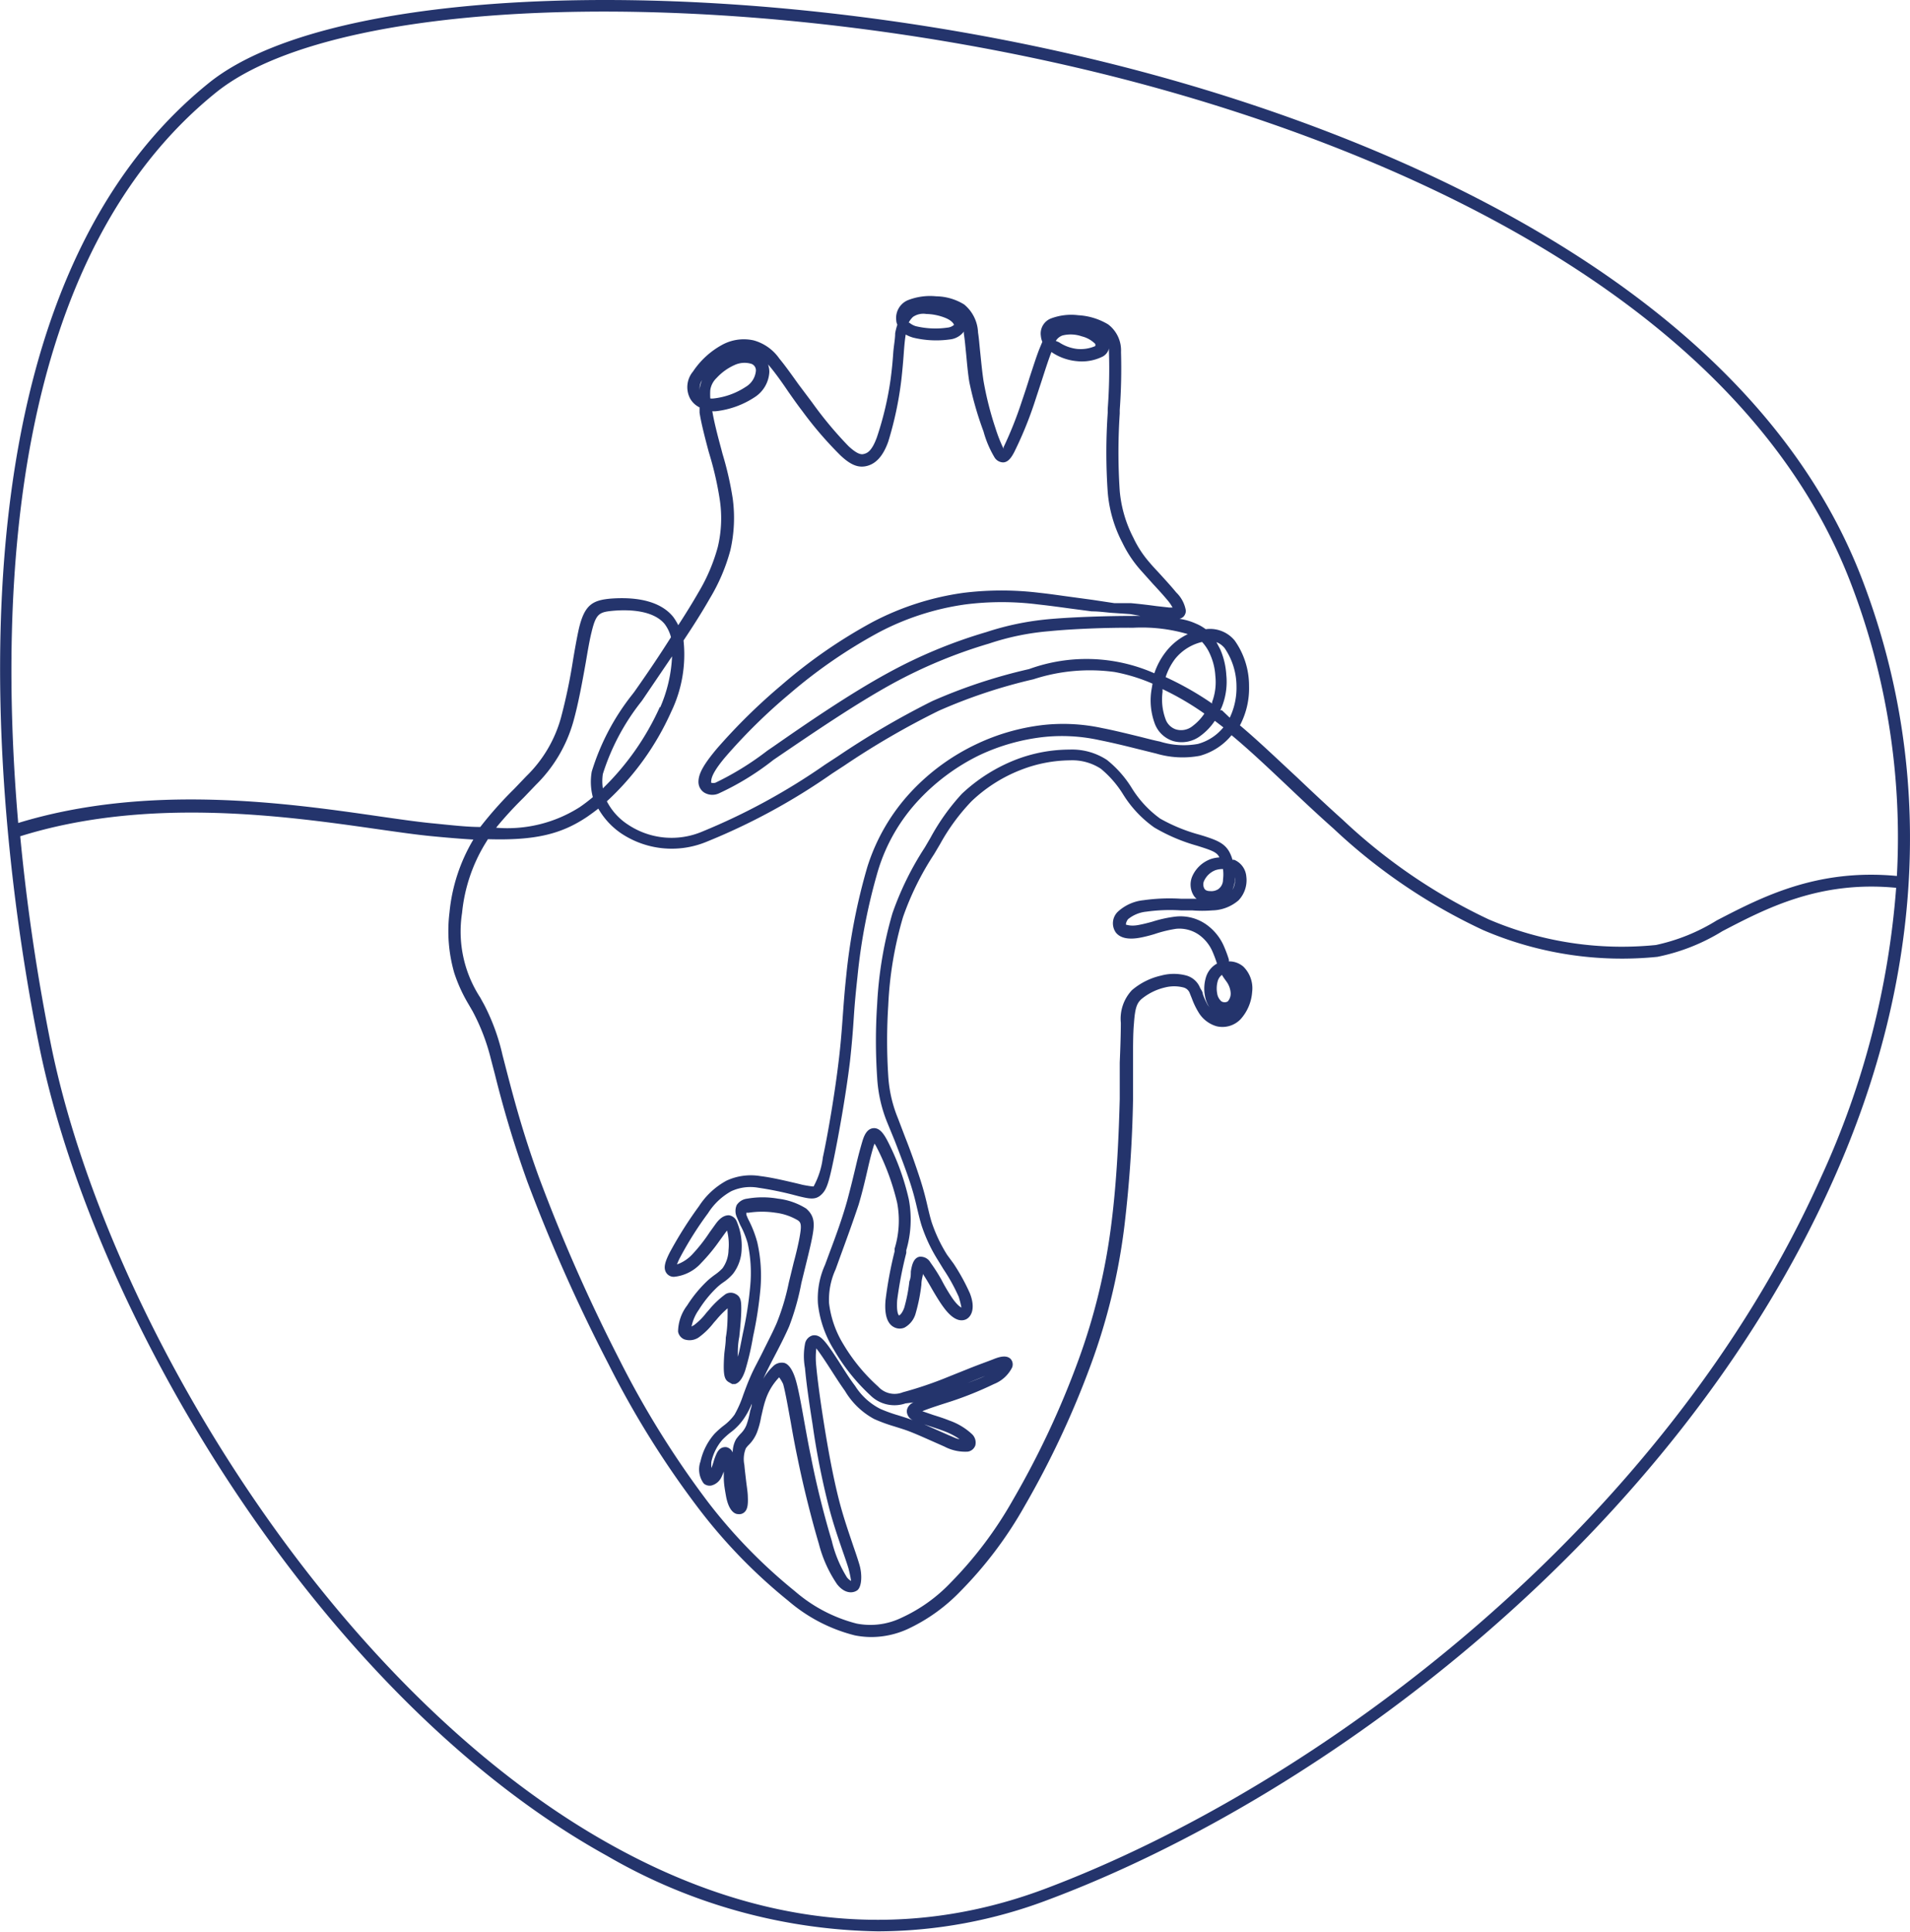 <svg xmlns="http://www.w3.org/2000/svg" viewBox="0 0 104.87 106.08"><defs><style>.cls-1{fill:#24346c;}</style></defs><path class="cls-1" d="M102.18 31.65c-6.49-16.65-27.56-24.54-39.54-27.73-20.52-5.47-44-5.18-51.19.65-16 12.92-11.14 43.86-9.27 53 3.08 15 15.58 35.73 31.16 44.34a30.55 30.55 0 0 0 14.85 4.14 26.52 26.52 0 0 0 9.38-1.74c15.19-5.69 34.4-20.1 43.06-39.46 5.07-11.29 5.6-22.78 1.55-33.2zm-90.32-26.57c7.08-5.71 30.26-5.95 50.61-.53 11.86 3.16 32.71 10.92 39.1 27.34a38.94 38.94 0 0 1 2.58 16.21c-4.4-.42-7.44 1.17-9.89 2.44a10.51 10.51 0 0 1-3.34 1.35 18.56 18.56 0 0 1-9.19-1.41 30.76 30.76 0 0 1-8-5.46c-.87-.78-1.71-1.57-2.52-2.34-1.08-1-2.12-2-3.13-2.85a4.37 4.37 0 0 0 .5-2.17 4.29 4.29 0 0 0-.79-2.49 1.75 1.75 0 0 0-1.59-.62 2.36 2.36 0 0 0-.52-.3 3.35 3.35 0 0 0-.92-.27.53.53 0 0 0 .21-.11.47.47 0 0 0 .14-.34 1.8 1.8 0 0 0-.53-1c-.21-.26-.5-.58-.79-.9s-.48-.51-.67-.74a5.77 5.77 0 0 1-.89-1.36 6.91 6.91 0 0 1-.75-2.57 31.93 31.93 0 0 1 0-4.25v-.2a31.1 31.1 0 0 0 .07-3.18 1.79 1.79 0 0 0-.71-1.52 3.57 3.57 0 0 0-1.63-.5 3.16 3.16 0 0 0-1.54.19.89.89 0 0 0-.52.95 1.07 1.07 0 0 0 .08.32l-.15.36c-.17.42-.35 1-.55 1.6-.13.43-.28.88-.43 1.32a20.9 20.9 0 0 1-1 2.51.56.56 0 0 1 0 .08 8.39 8.39 0 0 1-.44-1.12 17.89 17.89 0 0 1-.66-2.61c-.08-.54-.13-1.08-.18-1.56s-.07-.78-.12-1.09a2.1 2.1 0 0 0-.76-1.54 3 3 0 0 0-1.54-.45 3.34 3.34 0 0 0-1.57.22 1.06 1.06 0 0 0-.62 1.1.6.6 0 0 0 .06.24 3.23 3.23 0 0 0-.12.47c0 .32-.08.69-.11 1.13s-.07.86-.14 1.39a17.68 17.68 0 0 1-.75 3.18c-.29.81-.56.88-.69.92s-.33.08-.87-.42a21 21 0 0 1-2-2.4l-.75-1c-.4-.56-.75-1.05-1.05-1.41a2.54 2.54 0 0 0-1.41-1 2.48 2.48 0 0 0-1.74.25 4.54 4.54 0 0 0-1.59 1.46 1.34 1.34 0 0 0-.16 1.48 1.18 1.18 0 0 0 .52.49v.29c.08.51.24 1.17.5 2.14l.08.27a17.78 17.78 0 0 1 .53 2.37 6.82 6.82 0 0 1-.11 2.6 9.9 9.9 0 0 1-1.05 2.47c-.35.61-.73 1.22-1.12 1.82a3 3 0 0 0-.28-.46c-.63-.78-1.81-1.12-3.43-1-1 .09-1.44.34-1.75 1.67-.1.45-.21 1.06-.32 1.72a30.64 30.64 0 0 1-.66 3.15 7.13 7.13 0 0 1-1.91 3.22l-.66.69a21.24 21.24 0 0 0-1.86 2.09c-.78 0-1.67-.11-2.71-.21-.8-.08-1.77-.22-2.88-.38-5.06-.73-12.65-1.81-19.78.37-1.11-12.91-.35-31.06 10.86-40.11zm24.71 64.79a.49.49 0 0 0 .44.24 2.3 2.3 0 0 0 1.49-.76 9.91 9.91 0 0 0 1-1.21l.34-.47.08-.1a3.09 3.09 0 0 1 .08 1.07 1.77 1.77 0 0 1-.33 1 2.57 2.57 0 0 1-.38.33 4.84 4.84 0 0 0-.43.34 7.06 7.06 0 0 0-1.13 1.37 2.42 2.42 0 0 0-.5 1.44.57.57 0 0 0 .33.42.9.9 0 0 0 .8-.1 4 4 0 0 0 .83-.81l.15-.17a5.08 5.08 0 0 1 .61-.62v.16c0 .35 0 .91-.1 1.45 0 .35-.07.69-.09 1-.06 1 0 1.28.23 1.43l.21.12h.16c.23-.07.4-.3.55-.73a15.17 15.17 0 0 0 .44-1.89 21.17 21.17 0 0 0 .4-2.58 8.32 8.32 0 0 0-.17-2.58 6.17 6.17 0 0 0-.44-1.16 2.53 2.53 0 0 1-.16-.36.62.62 0 0 1 0-.11h.13a4.85 4.85 0 0 1 1.46 0 3.16 3.16 0 0 1 1.24.42c.12.09.22.17.12.76-.06.39-.2 1-.35 1.55l-.27 1.11a12.77 12.77 0 0 1-.66 2.21c-.21.49-.48 1-.75 1.55s-.48.91-.67 1.34-.3.74-.42 1.06a6 6 0 0 1-.48 1.09 2.8 2.8 0 0 1-.62.62 4.91 4.91 0 0 0-.48.43 3.42 3.42 0 0 0-.77 1.52 1.3 1.3 0 0 0 .18 1.21.5.5 0 0 0 .42.11.84.84 0 0 0 .55-.46 2.88 2.88 0 0 0 .13-.31v.34c0 .35.07.71.12 1 .14.77.44 1 .67 1a.42.42 0 0 0 .35-.11c.15-.14.2-.38.18-.82 0-.25-.06-.59-.1-.94s-.07-.58-.09-.83a1.58 1.58 0 0 1 .08-.91 1.51 1.51 0 0 1 .17-.2 2 2 0 0 0 .44-.67 4.54 4.54 0 0 0 .23-.85c.07-.29.13-.6.23-.9a3.25 3.25 0 0 1 .76-1.28 2.13 2.13 0 0 1 .22.37c.13.48.26 1.24.42 2.11.11.64.24 1.34.38 2 .32 1.57.77 3.35 1.16 4.66a7 7 0 0 0 1 2.22c.41.52.85.51 1.1.34s.3-.85.12-1.44q-.12-.4-.33-1c-.22-.66-.51-1.48-.75-2.39-.39-1.49-.69-3.26-.88-4.46s-.34-2.33-.4-3a4.37 4.37 0 0 1 0-1c.19.24.47.66.76 1.11s.55.86.81 1.22a4.16 4.16 0 0 0 1.61 1.55 8.76 8.76 0 0 0 1.09.4c.25.08.52.16.79.26.42.16.86.36 1.27.54l.7.31a2.45 2.45 0 0 0 1.29.28.52.52 0 0 0 .41-.34.64.64 0 0 0-.17-.61 3.53 3.53 0 0 0-1.26-.76c-.27-.11-.58-.21-.87-.3l-.61-.21c.26-.11.65-.24 1.08-.38l.5-.16a19.23 19.23 0 0 0 2.35-.95 1.89 1.89 0 0 0 1-.91.45.45 0 0 0-.08-.47c-.21-.21-.56-.14-.91 0s-.87.32-1.46.56l-1 .4a20.92 20.92 0 0 1-2.55.87 1.21 1.21 0 0 1-1.35-.31 9.91 9.91 0 0 1-1.91-2.32 5.59 5.59 0 0 1-.79-2.26 4 4 0 0 1 .36-1.86l.26-.72c.3-.82.67-1.83 1-2.82.21-.7.37-1.39.51-2s.22-.9.31-1.2a.91.91 0 0 1 .06-.16 1.94 1.94 0 0 1 .1.17 13.33 13.33 0 0 1 1.14 3.08 5.25 5.25 0 0 1-.14 2.51v.15a22.08 22.08 0 0 0-.5 2.69c-.07.83.11 1.33.52 1.5a.67.67 0 0 0 .52 0 1.27 1.27 0 0 0 .62-.8 9.57 9.57 0 0 0 .31-1.56c0-.2.05-.38.08-.53v-.06c.13.19.29.46.45.74s.42.72.62 1 .72 1 1.29.76c.3-.14.55-.6.22-1.44a11.26 11.26 0 0 0-.89-1.62l-.36-.49a8.29 8.29 0 0 1-.85-1.8c-.08-.26-.14-.52-.21-.81-.1-.44-.22-.93-.42-1.55s-.52-1.54-.82-2.29l-.4-1.05a7.24 7.24 0 0 1-.53-2.32 30.17 30.17 0 0 1 0-3.87 20.24 20.24 0 0 1 .81-4.85 15.71 15.71 0 0 1 1.71-3.46l.32-.54a11.2 11.2 0 0 1 1.73-2.36 8.23 8.23 0 0 1 2.75-1.74 7.59 7.59 0 0 1 2.66-.51 2.87 2.87 0 0 1 1.69.46 5.73 5.73 0 0 1 1.22 1.4 6.26 6.26 0 0 0 1.72 1.83 9.84 9.84 0 0 0 2.35 1l.22.07c.66.21.89.32 1 .57a1.86 1.86 0 0 0-.47.09 1.77 1.77 0 0 0-1 .91 1.15 1.15 0 0 0 .07 1.11.75.75 0 0 0 .15.16h-.86a10.23 10.23 0 0 0-2.05.08 2.44 2.44 0 0 0-1.4.62.88.88 0 0 0-.12 1.16c.25.31.71.4 1.37.27a7.51 7.51 0 0 0 .75-.19 7 7 0 0 1 1.19-.29 1.88 1.88 0 0 1 1.25.33 2.22 2.22 0 0 1 .72.87 6.86 6.86 0 0 1 .27.71 1.29 1.29 0 0 0-.59.7 2.15 2.15 0 0 0-.06 1.13 1.51 1.51 0 0 0 .25.59l-.11-.15a3.64 3.64 0 0 1-.27-.6c0-.12-.1-.24-.15-.34a1.14 1.14 0 0 0-.74-.67 2.64 2.64 0 0 0-1.4 0 3.72 3.72 0 0 0-1.6.8 2.29 2.29 0 0 0-.61 1.79q0 .79-.06 2.19v2c-.05 1.9-.15 4.41-.46 6.85a34 34 0 0 1-1.8 7.46 48 48 0 0 1-3.61 7.71 21.55 21.55 0 0 1-3.41 4.53 8.73 8.73 0 0 1-2.7 1.93 3.92 3.92 0 0 1-2.47.32 8.32 8.32 0 0 1-3.39-1.78 29 29 0 0 1-4.75-4.87 50.94 50.94 0 0 1-4.89-7.86 93.38 93.38 0 0 1-4.41-10c-.89-2.45-1.4-4.4-1.77-5.82l-.23-.89a11.51 11.51 0 0 0-1-2.75l-.22-.4a6.64 6.64 0 0 1-1-4.65 9 9 0 0 1 1.26-3.79l.16-.26c2.63.08 4.05-.29 5.45-1.23.2-.14.41-.29.61-.45a4.09 4.09 0 0 0 1.27 1.37 5 5 0 0 0 4.63.47 34.74 34.74 0 0 0 6.93-3.76l.69-.45a44 44 0 0 1 5.17-3 29 29 0 0 1 5.2-1.73 10 10 0 0 1 4.46-.4 9.64 9.64 0 0 1 2.08.64l-.06.36a3.67 3.67 0 0 0 .19 1.85 1.58 1.58 0 0 0 1 .94 1.71 1.71 0 0 0 1.51-.29 3.24 3.24 0 0 0 .78-.82l.47.36a2.74 2.74 0 0 1-1.4.91 4.38 4.38 0 0 1-2.08-.13c-.35-.07-.72-.17-1.12-.27-.66-.16-1.38-.34-2.05-.47a10.13 10.13 0 0 0-3.25-.17 11.63 11.63 0 0 0-3.74 1.09 11.81 11.81 0 0 0-3.47 2.54 10.78 10.78 0 0 0-2.44 4.17 33 33 0 0 0-1.16 6c-.09.84-.14 1.54-.19 2.23s-.11 1.5-.22 2.4c-.21 1.79-.6 4.07-.87 5.31a4.45 4.45 0 0 1-.51 1.6s-.14 0-.6-.09l-.24-.06c-.6-.14-1.42-.34-2.08-.42a3.17 3.17 0 0 0-1.86.25 4.17 4.17 0 0 0-1.51 1.4 22 22 0 0 0-1.6 2.53c-.25.49-.37.84-.21 1.11zm4.71 7.21c0 .15-.07.29-.1.43a4.43 4.43 0 0 1-.2.75 1.39 1.39 0 0 1-.32.47 3.07 3.07 0 0 0-.24.29 1.48 1.48 0 0 0-.19.74.48.48 0 0 0-.37-.3c-.12 0-.35 0-.52.37a3 3 0 0 0-.16.43 2.86 2.86 0 0 1-.12.35 1.7 1.7 0 0 1 0-.35 2.78 2.78 0 0 1 .61-1.21 4.72 4.72 0 0 1 .41-.37 3.15 3.15 0 0 0 .76-.78 4.47 4.47 0 0 0 .44-.82zm9.46 1.13l.3.1c.28.09.58.19.84.29a3.83 3.83 0 0 1 .8.42c-.13 0-.31-.1-.56-.2l-.68-.3zm1.69-2l1-.39c.35-.14.67-.28 1-.38h-.08a15.42 15.42 0 0 1-1.92.73zm14.66-28.49h.06a2.21 2.21 0 0 1 0 .58.63.63 0 0 1-.27.53.7.7 0 0 1-.44.1c-.23 0-.29-.1-.31-.13a.48.48 0 0 1 0-.47 1.14 1.14 0 0 1 .61-.55 1.24 1.24 0 0 1 .35-.06zm-.22 6.12a.67.67 0 0 1 .22-.31 3.16 3.16 0 0 0 .18.27l.1.14a1.21 1.21 0 0 1 .2.57.65.65 0 0 1-.16.48.35.35 0 0 1-.34 0 .7.7 0 0 1-.24-.44 1.49 1.49 0 0 1 .04-.71zm-29.34-18.67c.5-.75 1-1.53 1.45-2.32a10.3 10.3 0 0 0 1.12-2.63 7.94 7.94 0 0 0 .13-2.85 17.93 17.93 0 0 0-.56-2.45l-.07-.27c-.26-.95-.41-1.59-.49-2.07a1.33 1.33 0 0 0 .2 0 4.85 4.85 0 0 0 2.11-.76 1.75 1.75 0 0 0 .82-1.38 1.21 1.21 0 0 0-.07-.43l.12.14c.29.35.63.82 1 1.37.24.34.49.7.76 1.05a20.36 20.36 0 0 0 2.09 2.43c.57.54 1 .71 1.48.58s.87-.54 1.15-1.33a19.2 19.2 0 0 0 .72-3.4c.06-.54.1-1 .13-1.42s.06-.77.11-1.06a1.94 1.94 0 0 0 .41.17 5.38 5.38 0 0 0 2 .1 1.11 1.11 0 0 0 .78-.43v.11c.05.3.08.66.12 1.05s.09 1.05.18 1.6a18.35 18.35 0 0 0 .78 2.72 5.69 5.69 0 0 0 .59 1.4.57.57 0 0 0 .48.3c.29 0 .47-.29.61-.55a20.73 20.73 0 0 0 1.08-2.61l.44-1.34c.19-.59.37-1.15.53-1.56a2.94 2.94 0 0 0 1.38.5 2.56 2.56 0 0 0 1.45-.26.7.7 0 0 0 .33-.44 2.32 2.32 0 0 0 0 .24 29.48 29.48 0 0 1-.07 3.09v.21a31.68 31.68 0 0 0 0 4.35 7.25 7.25 0 0 0 .81 2.79 6.52 6.52 0 0 0 1 1.5l.68.76c.29.31.57.62.77.86a2.28 2.28 0 0 1 .3.43h-.18l-.71-.08c-.44-.06-.94-.12-1.39-.16h-.91l-1.19-.18-1.18-.16c-.53-.07-1.11-.16-1.76-.23a17.1 17.1 0 0 0-4.14 0 15.21 15.21 0 0 0-5 1.6 27.9 27.9 0 0 0-5 3.46 32.29 32.29 0 0 0-3.57 3.51c-.7.84-1 1.35-1 1.81a.7.7 0 0 0 .3.58.86.86 0 0 0 .81.06 14.82 14.82 0 0 0 3-1.84l.38-.26c1.74-1.18 4.12-2.81 6.18-3.94a27 27 0 0 1 5.28-2.19 14 14 0 0 1 3.3-.68c1.3-.13 3.17-.2 4.62-.19a9 9 0 0 1 3 .35 3.32 3.32 0 0 0-1.23 1 3.93 3.93 0 0 0-.61 1.15 9.23 9.23 0 0 0-6.88-.23 29.21 29.21 0 0 0-5.32 1.76 46 46 0 0 0-5.18 3.03l-.69.45a35 35 0 0 1-6.77 3.69 4.31 4.31 0 0 1-4.06-.39 3.35 3.35 0 0 1-1.16-1.28 15 15 0 0 0 3.53-4.91 7.24 7.24 0 0 0 .68-3.92zm1.47-13.29a3.38 3.38 0 0 1 0-.47 1.14 1.14 0 0 1 .34-.65 3 3 0 0 1 1-.72 1.3 1.3 0 0 1 .92-.06.38.38 0 0 1 .24.41 1.14 1.14 0 0 1-.55.85 4 4 0 0 1-1.77.64.81.81 0 0 1-.18 0zm10.89-4.16a1.16 1.16 0 0 1 .24-.32 1 1 0 0 1 .72-.16 3 3 0 0 1 1.09.23c.3.13.42.29.44.37a.64.64 0 0 1-.36.15 4.62 4.62 0 0 1-1.74-.08 1 1 0 0 1-.35-.19zm8.08 1a.7.7 0 0 1 .37-.3 1.86 1.86 0 0 1 1.06.05 1.55 1.55 0 0 1 .74.42v.11a2 2 0 0 1-1 .16 2.25 2.25 0 0 1-1-.37zm4.65 15.1h-.35c-1.48 0-3.37.06-4.7.18a15.39 15.39 0 0 0-3.42.71 27.06 27.06 0 0 0-5.41 2.25c-2.09 1.14-4.48 2.78-6.23 4l-.38.26a16 16 0 0 1-2.85 1.76.45.45 0 0 1-.23 0 .15.15 0 0 1 0-.08c0-.27.24-.7.8-1.36a30.84 30.84 0 0 1 3.49-3.43 27.81 27.81 0 0 1 4.9-3.38 14.49 14.49 0 0 1 4.76-1.54 15.82 15.82 0 0 1 4 0c.64.07 1.22.15 1.73.22l1.21.16c.46 0 .85.07 1.24.09l.88.06zm1.38 3.36a3.43 3.43 0 0 1 .52-1 2.69 2.69 0 0 1 1.48-.93 2.38 2.38 0 0 1 .44.68 3.36 3.36 0 0 1 .29 1.19 3.1 3.1 0 0 1-.18 1.43v.08a16.78 16.78 0 0 0-2.55-1.45zm2.13 2a2.8 2.8 0 0 1-.64.68 1 1 0 0 1-.93.19.91.91 0 0 1-.56-.55 3.13 3.13 0 0 1-.17-1.5v-.16a15.55 15.55 0 0 1 2.32 1.36zm-29.9-.36a14.55 14.55 0 0 1-3.13 4.47 2.64 2.64 0 0 1 0-.79 12.41 12.41 0 0 1 2.13-4l.09-.13 1.58-2.33a7.86 7.86 0 0 1-.65 2.8zm-1.41-.82l-.1.13a12.86 12.86 0 0 0-2.23 4.24 3.28 3.28 0 0 0 .06 1.4 8.61 8.61 0 0 1-.72.55 7.38 7.38 0 0 1-4.59 1.13c.48-.59 1-1.15 1.51-1.65l.67-.7a7.85 7.85 0 0 0 2.06-3.48c.28-1 .49-2.17.68-3.23.11-.65.21-1.24.32-1.68.24-1 .41-1.1 1.16-1.17 1-.09 2.25 0 2.85.72a2.06 2.06 0 0 1 .35.73c-.57.9-1.16 1.79-2.02 3.01zm32.27 1h-.09a2.14 2.14 0 0 0 .1-.22 3.72 3.72 0 0 0 .23-1.73 4.12 4.12 0 0 0-.33-1.39l-.21-.4a1.1 1.1 0 0 1 .45.33 3.73 3.73 0 0 1 .65 2.09 3.81 3.81 0 0 1-.37 1.73zm-28.55-18.12a2.43 2.43 0 0 0-.12.43v.1a.81.81 0 0 1 .12-.53zm61.46 43.73c-8.56 19.18-27.6 33.47-42.66 39.12-7.67 2.87-15.64 2.08-23.68-2.37-15.42-8.51-27.79-29-30.84-43.89a111.83 111.83 0 0 1-1.71-11.55c7-2.19 14.59-1.11 19.62-.39 1.13.16 2.1.3 2.92.38s1.64.15 2.34.19a9.61 9.61 0 0 0-1.31 4 8.31 8.31 0 0 0 .26 3.32 8.45 8.45 0 0 0 .79 1.73l.22.38a11.25 11.25 0 0 1 1 2.61l.23.88a59.93 59.93 0 0 0 1.78 5.88 92.09 92.09 0 0 0 4.45 10 51 51 0 0 0 5 8 29.34 29.34 0 0 0 4.87 5 8.94 8.94 0 0 0 3.66 1.9 4.73 4.73 0 0 0 .9.09 4.83 4.83 0 0 0 2-.44 9.71 9.71 0 0 0 2.89-2.07 22 22 0 0 0 3.52-4.67 49.82 49.82 0 0 0 3.66-7.82 33.87 33.87 0 0 0 1.83-7.6 68.68 68.68 0 0 0 .47-6.92v-2c0-.92 0-1.64.05-2.17.06-.88.17-1.11.4-1.33a3.16 3.16 0 0 1 1.31-.65 2.06 2.06 0 0 1 1 0 .5.5 0 0 1 .36.33l.12.3a4.15 4.15 0 0 0 .34.71 1.71 1.71 0 0 0 1 .79 1.38 1.38 0 0 0 1.33-.39 2.5 2.5 0 0 0 .63-1.49 1.67 1.67 0 0 0-.48-1.39 1.19 1.19 0 0 0-.8-.29.36.36 0 0 0 0-.11 7 7 0 0 0-.3-.79 2.85 2.85 0 0 0-.93-1.12 2.46 2.46 0 0 0-1.69-.44 6.85 6.85 0 0 0-1.28.28c-.25.07-.49.13-.7.17-.47.1-.68 0-.73 0s0-.19.1-.31a1.88 1.88 0 0 1 1-.41 9.47 9.47 0 0 1 1.9-.07h.61a7 7 0 0 0 1.11 0 2.28 2.28 0 0 0 1.44-.55 1.6 1.6 0 0 0 .43-1.31 1.09 1.09 0 0 0-.67-.92h-.09a2 2 0 0 0-.15-.39c-.26-.51-.7-.68-1.41-.91l-.23-.07a9.36 9.36 0 0 1-2.18-.89 5.88 5.88 0 0 1-1.56-1.68 6 6 0 0 0-1.36-1.54 3.49 3.49 0 0 0-2.06-.57 8.23 8.23 0 0 0-2.91.54 9.2 9.2 0 0 0-3 1.89 12 12 0 0 0-1.72 2.41l-.31.53a16.68 16.68 0 0 0-1.78 3.62 21.69 21.69 0 0 0-.84 5 29.75 29.75 0 0 0 0 4 7.66 7.66 0 0 0 .56 2.5l.41 1c.29.75.61 1.59.83 2.26s.31 1.08.41 1.5.14.58.22.85a8.63 8.63 0 0 0 .91 1.94l.3.49a10.05 10.05 0 0 1 .84 1.52 5.42 5.42 0 0 1 .15.59s-.2-.08-.51-.53a10.09 10.09 0 0 1-.59-1 9.33 9.33 0 0 0-.6-.94.62.62 0 0 0-.62-.32c-.33.08-.41.5-.46.81 0 .16 0 .34-.08.54a8.76 8.76 0 0 1-.28 1.44c-.12.34-.26.42-.28.43s-.16-.13-.11-.84a22 22 0 0 1 .5-2.59v-.15a6 6 0 0 0 .14-2.79 13.44 13.44 0 0 0-1.2-3.27c-.18-.33-.41-.68-.76-.64s-.5.41-.6.75-.21.74-.33 1.25-.3 1.26-.5 2c-.28 1-.65 2-.94 2.77l-.27.73a4.48 4.48 0 0 0-.39 2.14 6 6 0 0 0 .88 2.53 10.73 10.73 0 0 0 2 2.5 1.88 1.88 0 0 0 1.93.44l.48-.06c-.11 0-.42.21-.41.52a.57.57 0 0 0 .34.47c-.28-.11-.55-.19-.8-.27a7.92 7.92 0 0 1-1-.36 3.52 3.52 0 0 1-1.38-1.26c-.26-.34-.54-.78-.8-1.19s-.58-.9-.8-1.17-.43-.47-.74-.41a.58.58 0 0 0-.41.46 3.6 3.6 0 0 0 0 1.34c.06.69.2 1.74.41 3.05a42.23 42.23 0 0 0 .89 4.53c.24.94.53 1.77.76 2.44.13.37.24.69.32.95a6 6 0 0 1 .15.71.73.73 0 0 1-.23-.2 6.77 6.77 0 0 1-.83-2c-.39-1.29-.83-3-1.14-4.6-.15-.71-.27-1.4-.38-2-.16-.9-.3-1.67-.44-2.17s-.35-.91-.64-1a.67.67 0 0 0-.63.19 3 3 0 0 0-.53.68c.18-.41.41-.85.64-1.29s.56-1.08.78-1.59a13.83 13.83 0 0 0 .67-2.38l.27-1.1c.15-.61.29-1.18.36-1.61.1-.6.07-1-.37-1.38a3.71 3.71 0 0 0-1.54-.54 4.9 4.9 0 0 0-1.7 0 .79.79 0 0 0-.57.35.81.81 0 0 0 0 .65l.19.44a4.89 4.89 0 0 1 .41 1 7.63 7.63 0 0 1 .14 2.37 20.08 20.08 0 0 1-.4 2.58c-.1.5-.19 1-.28 1.3a.31.31 0 0 0 0-.1c0-.27 0-.61.08-1 .06-.56.11-1.13.11-1.51s0-.69-.3-.84a.55.55 0 0 0-.56 0 4.94 4.94 0 0 0-.91.86l-.15.17a3.51 3.51 0 0 1-.67.67l-.14.08a2.41 2.41 0 0 1 .4-.92 6.3 6.3 0 0 1 1-1.23 2.9 2.9 0 0 1 .38-.3 2.65 2.65 0 0 0 .5-.45 2.32 2.32 0 0 0 .47-1.36 3.43 3.43 0 0 0-.26-1.49.55.55 0 0 0-.44-.36c-.29 0-.51.19-.7.44l-.36.5a9 9 0 0 1-.96 1.22 2.1 2.1 0 0 1-.83.54 3.09 3.09 0 0 1 .17-.38 19.19 19.19 0 0 1 1.54-2.44 3.53 3.53 0 0 1 1.27-1.2 2.5 2.5 0 0 1 1.49-.19 18.15 18.15 0 0 1 2 .41l.23.06c.55.13.88.21 1.19-.06s.43-.59.72-2 .67-3.55.89-5.36c.1-.91.16-1.66.21-2.43s.11-1.38.2-2.21a31.84 31.84 0 0 1 1.13-5.83 9.86 9.86 0 0 1 2.29-3.93 11.41 11.41 0 0 1 3.27-2.4 11.17 11.17 0 0 1 3.53-1 9.56 9.56 0 0 1 3.06.17c.66.13 1.36.3 2 .46l1.13.28a5.1 5.1 0 0 0 2.39.12 3.42 3.42 0 0 0 1.74-1.13c1 .83 2 1.78 3.06 2.78.81.77 1.66 1.57 2.54 2.35a31.21 31.21 0 0 0 8.21 5.57 19.3 19.3 0 0 0 9.57 1.47 10.86 10.86 0 0 0 3.57-1.41c2.38-1.24 5.33-2.79 9.54-2.38a46.3 46.3 0 0 1-4.11 15.86zm-32.33-15.75a2 2 0 0 0 .13-.47v-.22a1.06 1.06 0 0 1-.13.69z"/></svg>